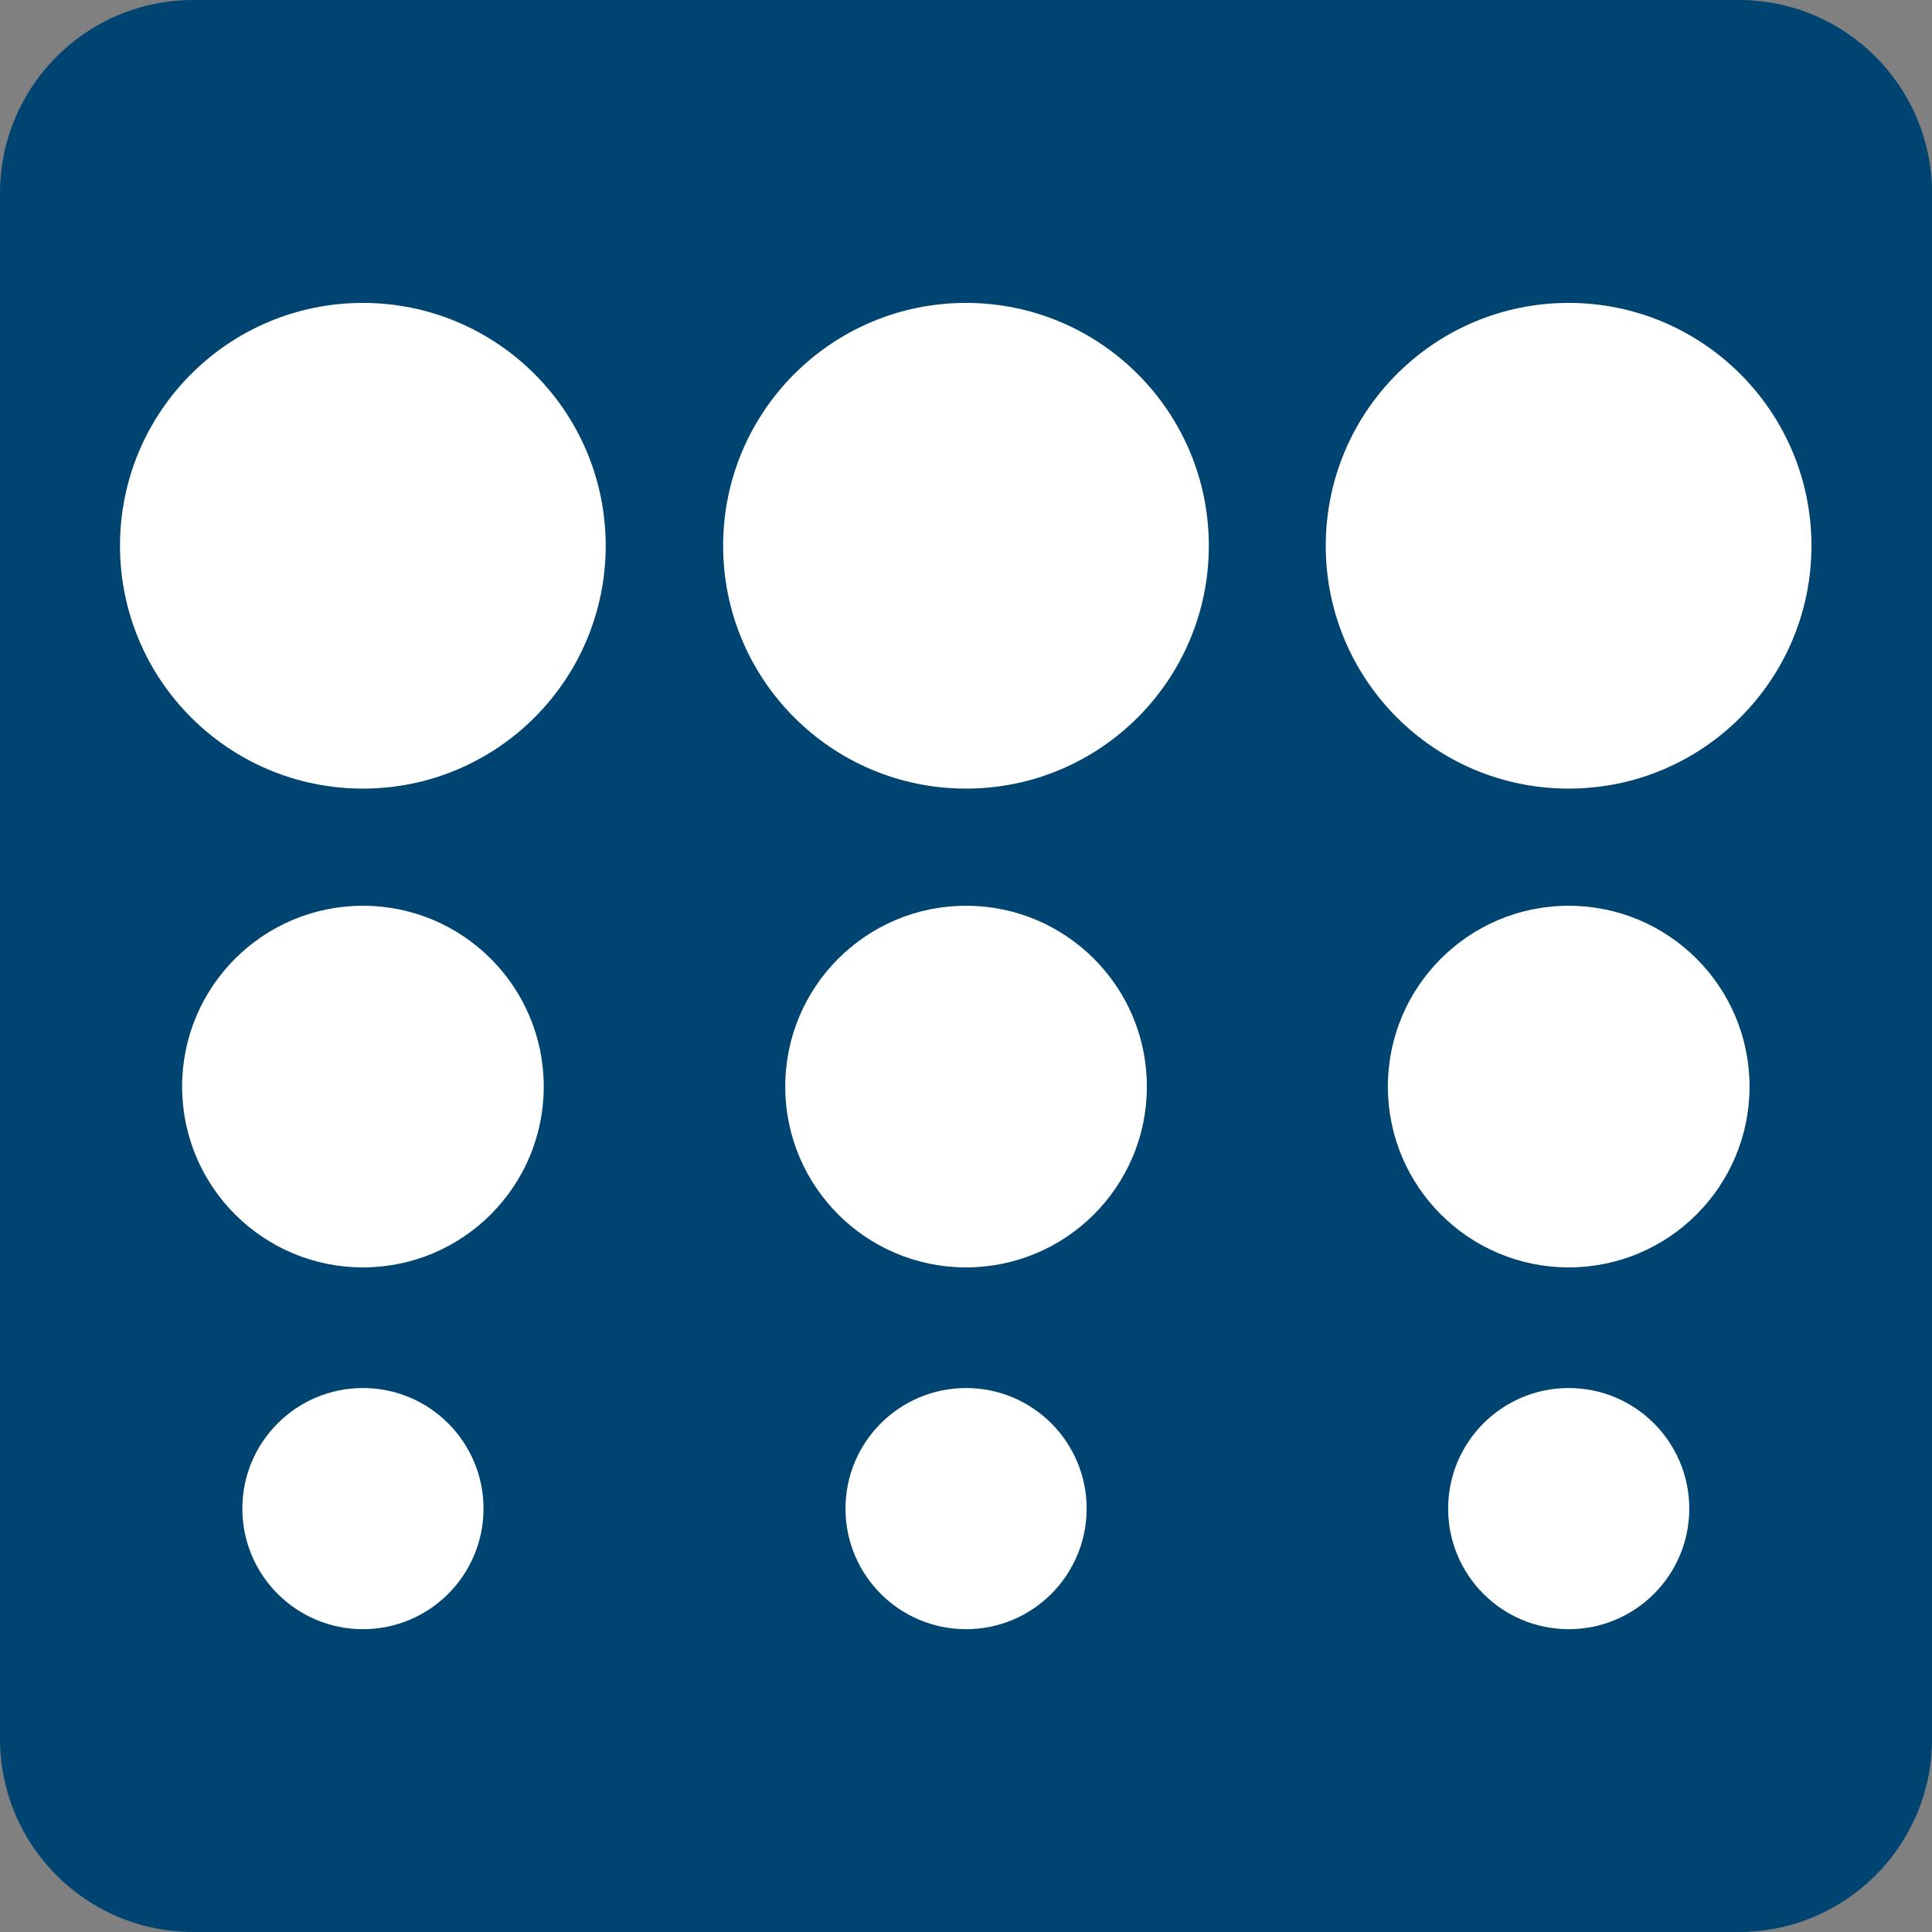 <svg width="61" height="61" viewBox="0 0 61 61" fill="none" xmlns="http://www.w3.org/2000/svg">
<rect x="0" y="0" width="61" height="61" fill="#808080" stroke="none"/>
<g clip-path="url(#clip0_984_8241)">
<path d="M54.901 0H6.101C2.731 0 0 2.731 0 6.101V54.901C0 58.269 2.731 61 6.101 61H54.901C58.271 61 61.002 58.269 61.002 54.899V6.101C61 2.731 58.269 0 54.901 0Z" fill="#004571"/>
<path d="M30.5 24.899C34.734 24.899 38.167 21.466 38.167 17.231C38.167 12.997 34.734 9.564 30.5 9.564C26.265 9.564 22.832 12.997 22.832 17.231C22.832 21.466 26.265 24.899 30.5 24.899Z" fill="white"/>
<path d="M30.502 40.016C33.655 40.016 36.211 37.46 36.211 34.307C36.211 31.154 33.655 28.598 30.502 28.598C27.349 28.598 24.793 31.154 24.793 34.307C24.793 37.46 27.349 40.016 30.502 40.016Z" fill="white"/>
<path d="M30.502 51.439C32.605 51.439 34.309 49.735 34.309 47.632C34.309 45.53 32.605 43.825 30.502 43.825C28.4 43.825 26.695 45.53 26.695 47.632C26.695 49.735 28.4 51.439 30.502 51.439Z" fill="white"/>
<path d="M49.527 24.899C53.761 24.899 57.194 21.466 57.194 17.231C57.194 12.997 53.761 9.564 49.527 9.564C45.292 9.564 41.859 12.997 41.859 17.231C41.859 21.466 45.292 24.899 49.527 24.899Z" fill="white"/>
<path d="M49.529 40.016C52.683 40.016 55.239 37.46 55.239 34.307C55.239 31.154 52.683 28.598 49.529 28.598C46.376 28.598 43.82 31.154 43.82 34.307C43.82 37.46 46.376 40.016 49.529 40.016Z" fill="white"/>
<path d="M49.529 51.439C51.632 51.439 53.336 49.735 53.336 47.632C53.336 45.53 51.632 43.825 49.529 43.825C47.427 43.825 45.723 45.53 45.723 47.632C45.723 49.735 47.427 51.439 49.529 51.439Z" fill="white"/>
<path d="M11.457 24.899C15.691 24.899 19.124 21.466 19.124 17.231C19.124 12.997 15.691 9.564 11.457 9.564C7.222 9.564 3.789 12.997 3.789 17.231C3.789 21.466 7.222 24.899 11.457 24.899Z" fill="white"/>
<path d="M11.459 40.016C14.612 40.016 17.168 37.46 17.168 34.307C17.168 31.154 14.612 28.598 11.459 28.598C8.306 28.598 5.75 31.154 5.75 34.307C5.75 37.46 8.306 40.016 11.459 40.016Z" fill="white"/>
<path d="M11.459 51.439C13.562 51.439 15.266 49.735 15.266 47.632C15.266 45.53 13.562 43.825 11.459 43.825C9.357 43.825 7.652 45.53 7.652 47.632C7.652 49.735 9.357 51.439 11.459 51.439Z" fill="white"/>
</g>
<defs>
<clipPath id="clip0_984_8241">
<rect width="61" height="61" fill="white"/>
</clipPath>
</defs>
</svg>
